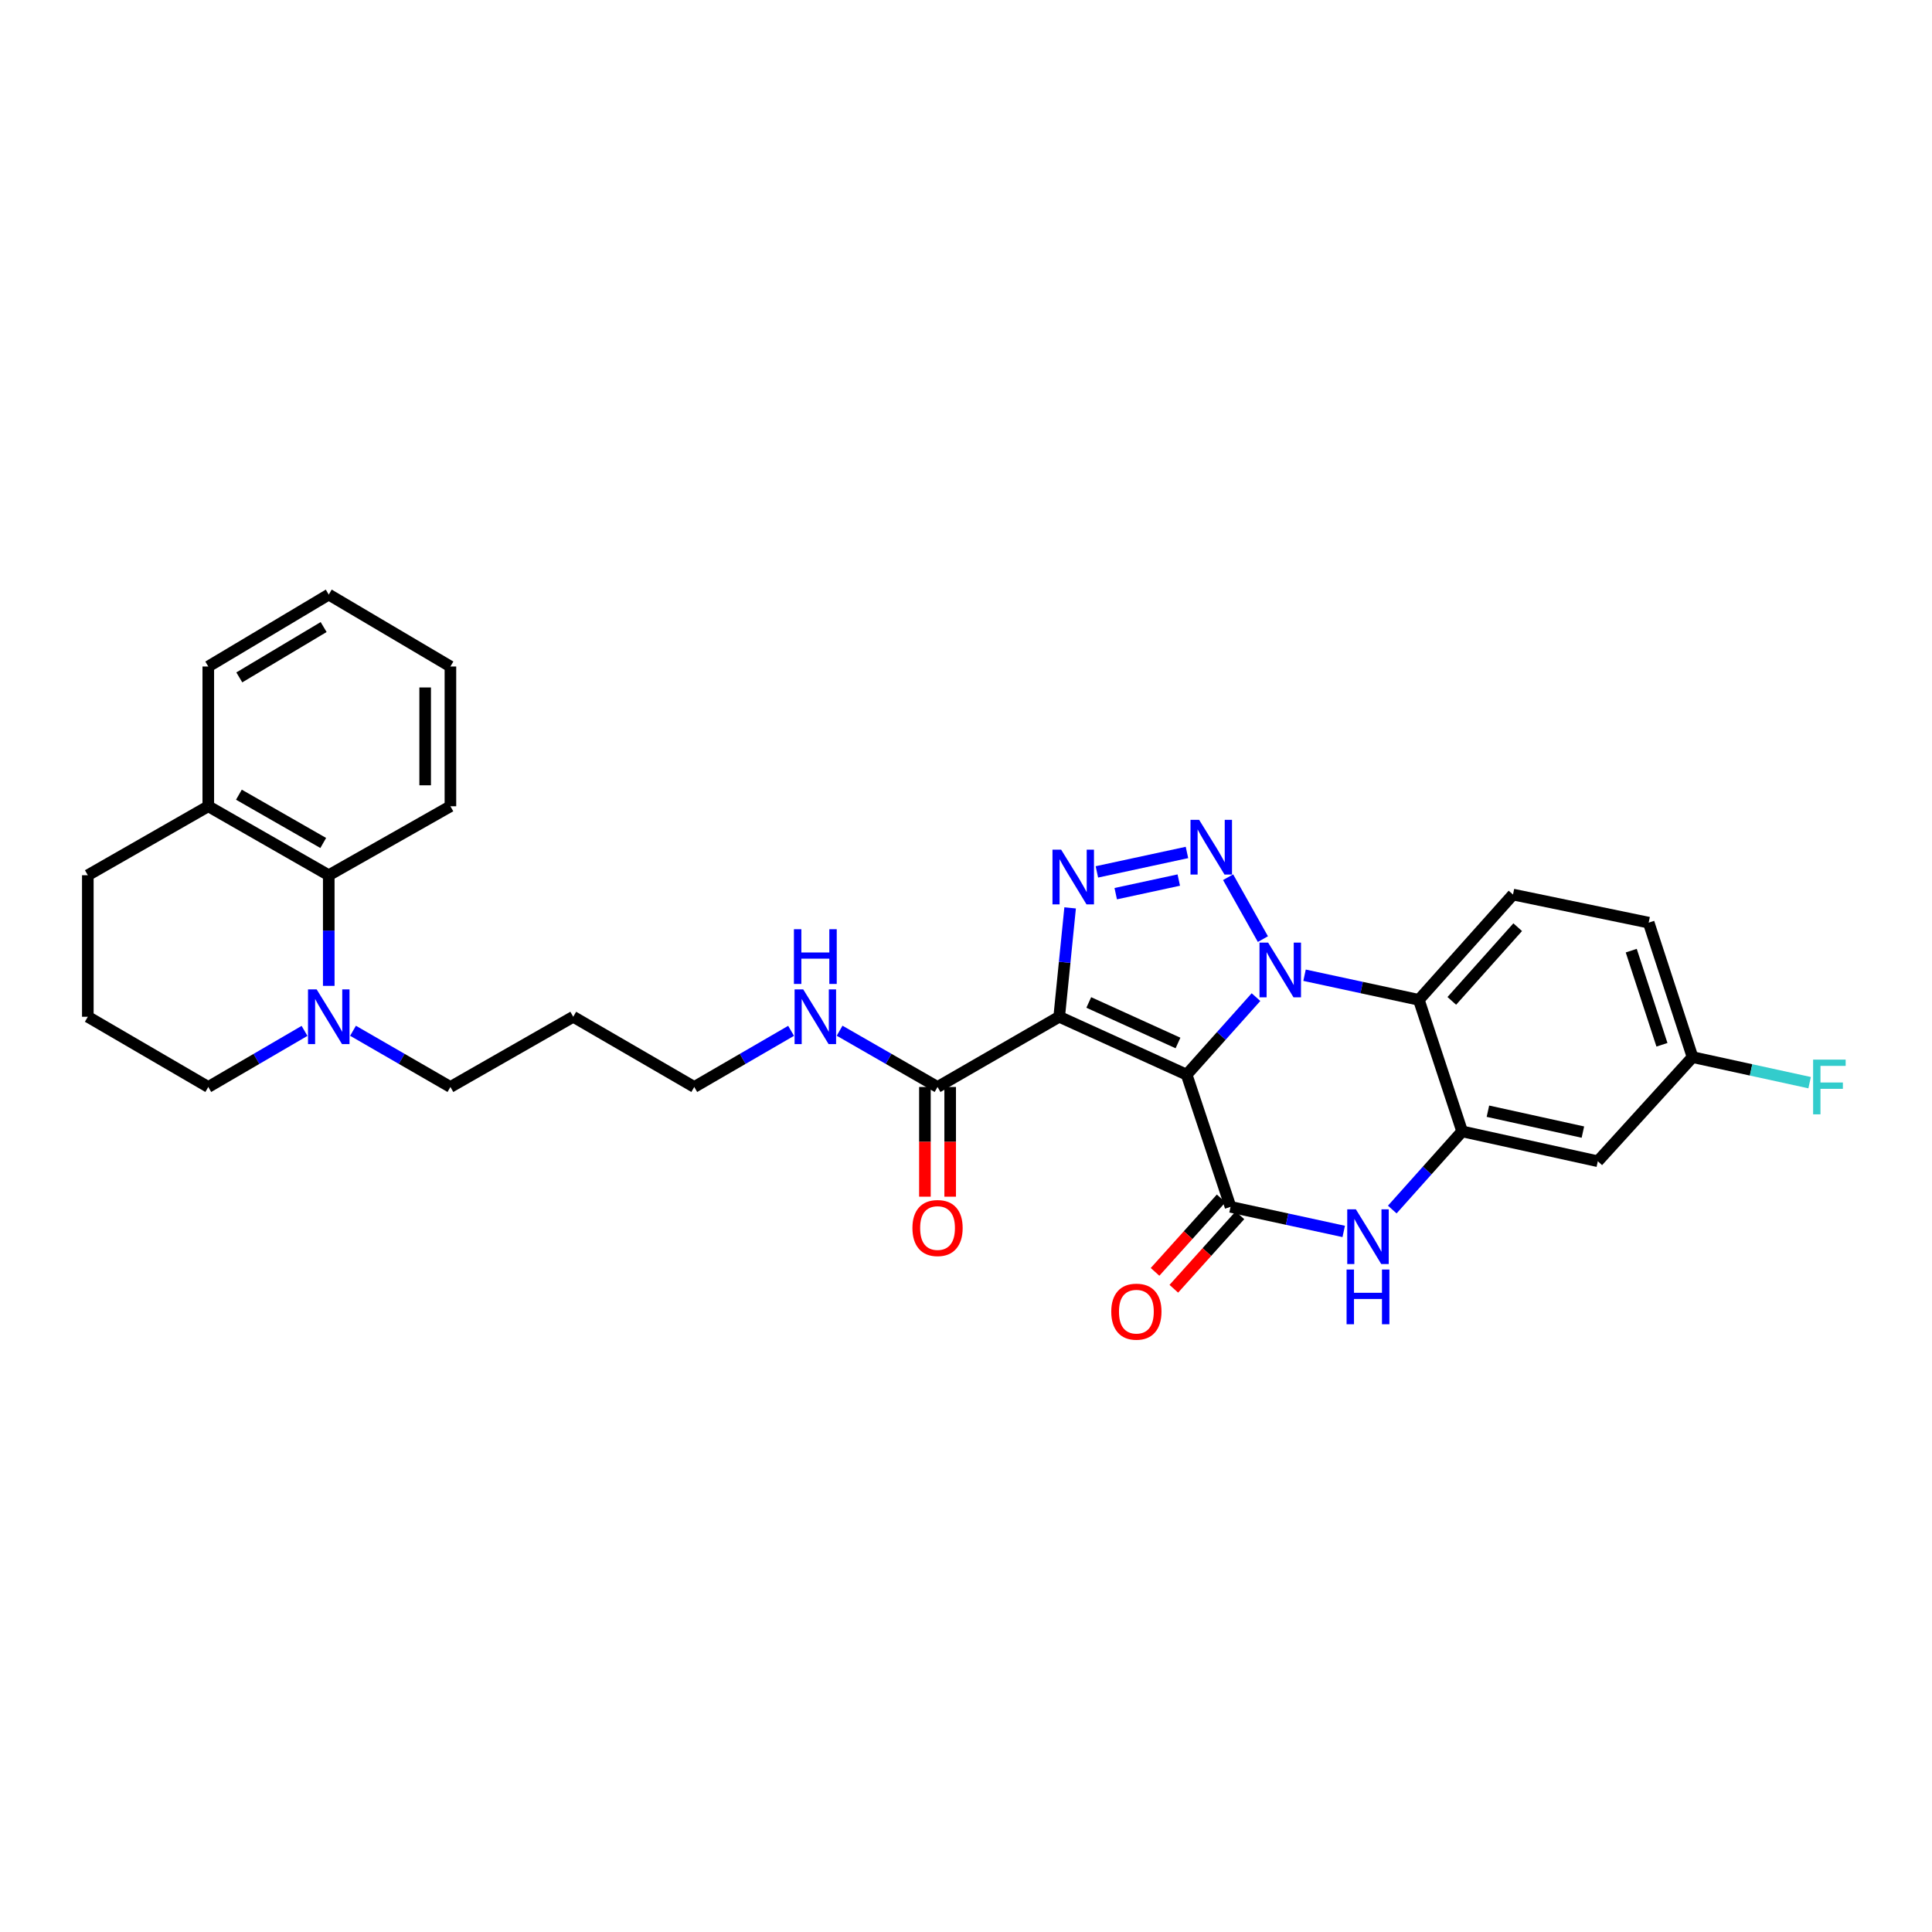 <?xml version='1.0' encoding='iso-8859-1'?>
<svg version='1.1' baseProfile='full'
              xmlns='http://www.w3.org/2000/svg'
                      xmlns:rdkit='http://www.rdkit.org/xml'
                      xmlns:xlink='http://www.w3.org/1999/xlink'
                  xml:space='preserve'
width='1000px' height='1000px' viewBox='0 0 1000 1000'>
<!-- END OF HEADER -->
<rect style='opacity:1.0;fill:#FFFFFF;stroke:none' width='1000' height='1000' x='0' y='0'> </rect>
<path class='bond-0' d='M 614.216,556.249 L 632.157,536.18' style='fill:none;fill-rule:evenodd;stroke:#000000;stroke-width:6px;stroke-linecap:butt;stroke-linejoin:miter;stroke-opacity:1' />
<path class='bond-0' d='M 632.157,536.18 L 650.099,516.111' style='fill:none;fill-rule:evenodd;stroke:#0000FF;stroke-width:6px;stroke-linecap:butt;stroke-linejoin:miter;stroke-opacity:1' />
<path class='bond-1' d='M 614.216,556.249 L 548.244,526.277' style='fill:none;fill-rule:evenodd;stroke:#000000;stroke-width:6px;stroke-linecap:butt;stroke-linejoin:miter;stroke-opacity:1' />
<path class='bond-1' d='M 609.727,539.852 L 563.547,518.871' style='fill:none;fill-rule:evenodd;stroke:#000000;stroke-width:6px;stroke-linecap:butt;stroke-linejoin:miter;stroke-opacity:1' />
<path class='bond-4' d='M 614.216,556.249 L 636.925,624.661' style='fill:none;fill-rule:evenodd;stroke:#000000;stroke-width:6px;stroke-linecap:butt;stroke-linejoin:miter;stroke-opacity:1' />
<path class='bond-2' d='M 653.673,486.082 L 635.665,454.042' style='fill:none;fill-rule:evenodd;stroke:#0000FF;stroke-width:6px;stroke-linecap:butt;stroke-linejoin:miter;stroke-opacity:1' />
<path class='bond-5' d='M 675.231,504.773 L 704.812,511.146' style='fill:none;fill-rule:evenodd;stroke:#0000FF;stroke-width:6px;stroke-linecap:butt;stroke-linejoin:miter;stroke-opacity:1' />
<path class='bond-5' d='M 704.812,511.146 L 734.394,517.519' style='fill:none;fill-rule:evenodd;stroke:#000000;stroke-width:6px;stroke-linecap:butt;stroke-linejoin:miter;stroke-opacity:1' />
<path class='bond-3' d='M 548.244,526.277 L 551.071,498.096' style='fill:none;fill-rule:evenodd;stroke:#000000;stroke-width:6px;stroke-linecap:butt;stroke-linejoin:miter;stroke-opacity:1' />
<path class='bond-3' d='M 551.071,498.096 L 553.897,469.914' style='fill:none;fill-rule:evenodd;stroke:#0000FF;stroke-width:6px;stroke-linecap:butt;stroke-linejoin:miter;stroke-opacity:1' />
<path class='bond-8' d='M 548.244,526.277 L 485.272,562.618' style='fill:none;fill-rule:evenodd;stroke:#000000;stroke-width:6px;stroke-linecap:butt;stroke-linejoin:miter;stroke-opacity:1' />
<path class='bond-30' d='M 614.372,441.231 L 567.745,451.294' style='fill:none;fill-rule:evenodd;stroke:#0000FF;stroke-width:6px;stroke-linecap:butt;stroke-linejoin:miter;stroke-opacity:1' />
<path class='bond-30' d='M 610.136,455.518 L 577.497,462.562' style='fill:none;fill-rule:evenodd;stroke:#0000FF;stroke-width:6px;stroke-linecap:butt;stroke-linejoin:miter;stroke-opacity:1' />
<path class='bond-6' d='M 636.925,624.661 L 666.217,631.024' style='fill:none;fill-rule:evenodd;stroke:#000000;stroke-width:6px;stroke-linecap:butt;stroke-linejoin:miter;stroke-opacity:1' />
<path class='bond-6' d='M 666.217,631.024 L 695.508,637.387' style='fill:none;fill-rule:evenodd;stroke:#0000FF;stroke-width:6px;stroke-linecap:butt;stroke-linejoin:miter;stroke-opacity:1' />
<path class='bond-13' d='M 632.066,620.289 L 614.959,639.303' style='fill:none;fill-rule:evenodd;stroke:#000000;stroke-width:6px;stroke-linecap:butt;stroke-linejoin:miter;stroke-opacity:1' />
<path class='bond-13' d='M 614.959,639.303 L 597.852,658.318' style='fill:none;fill-rule:evenodd;stroke:#FF0000;stroke-width:6px;stroke-linecap:butt;stroke-linejoin:miter;stroke-opacity:1' />
<path class='bond-13' d='M 641.784,629.032 L 624.677,648.047' style='fill:none;fill-rule:evenodd;stroke:#000000;stroke-width:6px;stroke-linecap:butt;stroke-linejoin:miter;stroke-opacity:1' />
<path class='bond-13' d='M 624.677,648.047 L 607.569,667.061' style='fill:none;fill-rule:evenodd;stroke:#FF0000;stroke-width:6px;stroke-linecap:butt;stroke-linejoin:miter;stroke-opacity:1' />
<path class='bond-12' d='M 734.394,517.519 L 783.125,463.022' style='fill:none;fill-rule:evenodd;stroke:#000000;stroke-width:6px;stroke-linecap:butt;stroke-linejoin:miter;stroke-opacity:1' />
<path class='bond-12' d='M 751.448,518.058 L 785.56,479.91' style='fill:none;fill-rule:evenodd;stroke:#000000;stroke-width:6px;stroke-linecap:butt;stroke-linejoin:miter;stroke-opacity:1' />
<path class='bond-31' d='M 734.394,517.519 L 756.798,585.604' style='fill:none;fill-rule:evenodd;stroke:#000000;stroke-width:6px;stroke-linecap:butt;stroke-linejoin:miter;stroke-opacity:1' />
<path class='bond-7' d='M 720.636,626.056 L 738.717,605.83' style='fill:none;fill-rule:evenodd;stroke:#0000FF;stroke-width:6px;stroke-linecap:butt;stroke-linejoin:miter;stroke-opacity:1' />
<path class='bond-7' d='M 738.717,605.83 L 756.798,585.604' style='fill:none;fill-rule:evenodd;stroke:#000000;stroke-width:6px;stroke-linecap:butt;stroke-linejoin:miter;stroke-opacity:1' />
<path class='bond-11' d='M 756.798,585.604 L 827.026,601.058' style='fill:none;fill-rule:evenodd;stroke:#000000;stroke-width:6px;stroke-linecap:butt;stroke-linejoin:miter;stroke-opacity:1' />
<path class='bond-11' d='M 770.142,575.155 L 819.301,585.973' style='fill:none;fill-rule:evenodd;stroke:#000000;stroke-width:6px;stroke-linecap:butt;stroke-linejoin:miter;stroke-opacity:1' />
<path class='bond-14' d='M 478.736,562.618 L 478.736,591.011' style='fill:none;fill-rule:evenodd;stroke:#000000;stroke-width:6px;stroke-linecap:butt;stroke-linejoin:miter;stroke-opacity:1' />
<path class='bond-14' d='M 478.736,591.011 L 478.736,619.404' style='fill:none;fill-rule:evenodd;stroke:#FF0000;stroke-width:6px;stroke-linecap:butt;stroke-linejoin:miter;stroke-opacity:1' />
<path class='bond-14' d='M 491.808,562.618 L 491.808,591.011' style='fill:none;fill-rule:evenodd;stroke:#000000;stroke-width:6px;stroke-linecap:butt;stroke-linejoin:miter;stroke-opacity:1' />
<path class='bond-14' d='M 491.808,591.011 L 491.808,619.404' style='fill:none;fill-rule:evenodd;stroke:#FF0000;stroke-width:6px;stroke-linecap:butt;stroke-linejoin:miter;stroke-opacity:1' />
<path class='bond-16' d='M 485.272,562.618 L 459.926,548.057' style='fill:none;fill-rule:evenodd;stroke:#000000;stroke-width:6px;stroke-linecap:butt;stroke-linejoin:miter;stroke-opacity:1' />
<path class='bond-16' d='M 459.926,548.057 L 434.581,533.495' style='fill:none;fill-rule:evenodd;stroke:#0000FF;stroke-width:6px;stroke-linecap:butt;stroke-linejoin:miter;stroke-opacity:1' />
<path class='bond-9' d='M 182.722,533.524 L 207.929,548.071' style='fill:none;fill-rule:evenodd;stroke:#0000FF;stroke-width:6px;stroke-linecap:butt;stroke-linejoin:miter;stroke-opacity:1' />
<path class='bond-9' d='M 207.929,548.071 L 233.136,562.618' style='fill:none;fill-rule:evenodd;stroke:#000000;stroke-width:6px;stroke-linecap:butt;stroke-linejoin:miter;stroke-opacity:1' />
<path class='bond-10' d='M 170.164,510.286 L 170.164,481.654' style='fill:none;fill-rule:evenodd;stroke:#0000FF;stroke-width:6px;stroke-linecap:butt;stroke-linejoin:miter;stroke-opacity:1' />
<path class='bond-10' d='M 170.164,481.654 L 170.164,453.021' style='fill:none;fill-rule:evenodd;stroke:#000000;stroke-width:6px;stroke-linecap:butt;stroke-linejoin:miter;stroke-opacity:1' />
<path class='bond-21' d='M 157.62,533.588 L 132.715,548.103' style='fill:none;fill-rule:evenodd;stroke:#0000FF;stroke-width:6px;stroke-linecap:butt;stroke-linejoin:miter;stroke-opacity:1' />
<path class='bond-21' d='M 132.715,548.103 L 107.809,562.618' style='fill:none;fill-rule:evenodd;stroke:#000000;stroke-width:6px;stroke-linecap:butt;stroke-linejoin:miter;stroke-opacity:1' />
<path class='bond-15' d='M 170.164,453.021 L 107.809,417.32' style='fill:none;fill-rule:evenodd;stroke:#000000;stroke-width:6px;stroke-linecap:butt;stroke-linejoin:miter;stroke-opacity:1' />
<path class='bond-15' d='M 167.306,436.322 L 123.658,411.33' style='fill:none;fill-rule:evenodd;stroke:#000000;stroke-width:6px;stroke-linecap:butt;stroke-linejoin:miter;stroke-opacity:1' />
<path class='bond-24' d='M 170.164,453.021 L 233.136,417.32' style='fill:none;fill-rule:evenodd;stroke:#000000;stroke-width:6px;stroke-linecap:butt;stroke-linejoin:miter;stroke-opacity:1' />
<path class='bond-17' d='M 827.026,601.058 L 876.054,547.164' style='fill:none;fill-rule:evenodd;stroke:#000000;stroke-width:6px;stroke-linecap:butt;stroke-linejoin:miter;stroke-opacity:1' />
<path class='bond-18' d='M 783.125,463.022 L 853.352,477.561' style='fill:none;fill-rule:evenodd;stroke:#000000;stroke-width:6px;stroke-linecap:butt;stroke-linejoin:miter;stroke-opacity:1' />
<path class='bond-27' d='M 107.809,417.32 L 107.809,344.979' style='fill:none;fill-rule:evenodd;stroke:#000000;stroke-width:6px;stroke-linecap:butt;stroke-linejoin:miter;stroke-opacity:1' />
<path class='bond-33' d='M 107.809,417.32 L 45.455,453.021' style='fill:none;fill-rule:evenodd;stroke:#000000;stroke-width:6px;stroke-linecap:butt;stroke-linejoin:miter;stroke-opacity:1' />
<path class='bond-25' d='M 409.466,533.556 L 384.408,548.087' style='fill:none;fill-rule:evenodd;stroke:#0000FF;stroke-width:6px;stroke-linecap:butt;stroke-linejoin:miter;stroke-opacity:1' />
<path class='bond-25' d='M 384.408,548.087 L 359.35,562.618' style='fill:none;fill-rule:evenodd;stroke:#000000;stroke-width:6px;stroke-linecap:butt;stroke-linejoin:miter;stroke-opacity:1' />
<path class='bond-20' d='M 876.054,547.164 L 906.356,553.775' style='fill:none;fill-rule:evenodd;stroke:#000000;stroke-width:6px;stroke-linecap:butt;stroke-linejoin:miter;stroke-opacity:1' />
<path class='bond-20' d='M 906.356,553.775 L 936.659,560.386' style='fill:none;fill-rule:evenodd;stroke:#33CCCC;stroke-width:6px;stroke-linecap:butt;stroke-linejoin:miter;stroke-opacity:1' />
<path class='bond-32' d='M 876.054,547.164 L 853.352,477.561' style='fill:none;fill-rule:evenodd;stroke:#000000;stroke-width:6px;stroke-linecap:butt;stroke-linejoin:miter;stroke-opacity:1' />
<path class='bond-32' d='M 860.221,540.777 L 844.329,492.055' style='fill:none;fill-rule:evenodd;stroke:#000000;stroke-width:6px;stroke-linecap:butt;stroke-linejoin:miter;stroke-opacity:1' />
<path class='bond-19' d='M 233.136,562.618 L 296.704,526.277' style='fill:none;fill-rule:evenodd;stroke:#000000;stroke-width:6px;stroke-linecap:butt;stroke-linejoin:miter;stroke-opacity:1' />
<path class='bond-23' d='M 107.809,562.618 L 45.455,526.277' style='fill:none;fill-rule:evenodd;stroke:#000000;stroke-width:6px;stroke-linecap:butt;stroke-linejoin:miter;stroke-opacity:1' />
<path class='bond-22' d='M 296.704,526.277 L 359.35,562.618' style='fill:none;fill-rule:evenodd;stroke:#000000;stroke-width:6px;stroke-linecap:butt;stroke-linejoin:miter;stroke-opacity:1' />
<path class='bond-26' d='M 45.455,526.277 L 45.455,453.021' style='fill:none;fill-rule:evenodd;stroke:#000000;stroke-width:6px;stroke-linecap:butt;stroke-linejoin:miter;stroke-opacity:1' />
<path class='bond-28' d='M 233.136,417.32 L 233.136,344.979' style='fill:none;fill-rule:evenodd;stroke:#000000;stroke-width:6px;stroke-linecap:butt;stroke-linejoin:miter;stroke-opacity:1' />
<path class='bond-28' d='M 220.064,406.468 L 220.064,355.83' style='fill:none;fill-rule:evenodd;stroke:#000000;stroke-width:6px;stroke-linecap:butt;stroke-linejoin:miter;stroke-opacity:1' />
<path class='bond-34' d='M 107.809,344.979 L 170.164,307.752' style='fill:none;fill-rule:evenodd;stroke:#000000;stroke-width:6px;stroke-linecap:butt;stroke-linejoin:miter;stroke-opacity:1' />
<path class='bond-34' d='M 123.864,350.619 L 167.512,324.56' style='fill:none;fill-rule:evenodd;stroke:#000000;stroke-width:6px;stroke-linecap:butt;stroke-linejoin:miter;stroke-opacity:1' />
<path class='bond-29' d='M 233.136,344.979 L 170.164,307.752' style='fill:none;fill-rule:evenodd;stroke:#000000;stroke-width:6px;stroke-linecap:butt;stroke-linejoin:miter;stroke-opacity:1' />
<path  class='atom-1' d='M 656.396 487.904
L 665.676 502.904
Q 666.596 504.384, 668.076 507.064
Q 669.556 509.744, 669.636 509.904
L 669.636 487.904
L 673.396 487.904
L 673.396 516.224
L 669.516 516.224
L 659.556 499.824
Q 658.396 497.904, 657.156 495.704
Q 655.956 493.504, 655.596 492.824
L 655.596 516.224
L 651.916 516.224
L 651.916 487.904
L 656.396 487.904
' fill='#0000FF'/>
<path  class='atom-3' d='M 620.68 424.358
L 629.96 439.358
Q 630.88 440.838, 632.36 443.518
Q 633.84 446.198, 633.92 446.358
L 633.92 424.358
L 637.68 424.358
L 637.68 452.678
L 633.8 452.678
L 623.84 436.278
Q 622.68 434.358, 621.44 432.158
Q 620.24 429.958, 619.88 429.278
L 619.88 452.678
L 616.2 452.678
L 616.2 424.358
L 620.68 424.358
' fill='#0000FF'/>
<path  class='atom-4' d='M 549.239 439.776
L 558.519 454.776
Q 559.439 456.256, 560.919 458.936
Q 562.399 461.616, 562.479 461.776
L 562.479 439.776
L 566.239 439.776
L 566.239 468.096
L 562.359 468.096
L 552.399 451.696
Q 551.239 449.776, 549.999 447.576
Q 548.799 445.376, 548.439 444.696
L 548.439 468.096
L 544.759 468.096
L 544.759 439.776
L 549.239 439.776
' fill='#0000FF'/>
<path  class='atom-7' d='M 701.808 625.955
L 711.088 640.955
Q 712.008 642.435, 713.488 645.115
Q 714.968 647.795, 715.048 647.955
L 715.048 625.955
L 718.808 625.955
L 718.808 654.275
L 714.928 654.275
L 704.968 637.875
Q 703.808 635.955, 702.568 633.755
Q 701.368 631.555, 701.008 630.875
L 701.008 654.275
L 697.328 654.275
L 697.328 625.955
L 701.808 625.955
' fill='#0000FF'/>
<path  class='atom-7' d='M 696.988 657.107
L 700.828 657.107
L 700.828 669.147
L 715.308 669.147
L 715.308 657.107
L 719.148 657.107
L 719.148 685.427
L 715.308 685.427
L 715.308 672.347
L 700.828 672.347
L 700.828 685.427
L 696.988 685.427
L 696.988 657.107
' fill='#0000FF'/>
<path  class='atom-10' d='M 163.904 512.117
L 173.184 527.117
Q 174.104 528.597, 175.584 531.277
Q 177.064 533.957, 177.144 534.117
L 177.144 512.117
L 180.904 512.117
L 180.904 540.437
L 177.024 540.437
L 167.064 524.037
Q 165.904 522.117, 164.664 519.917
Q 163.464 517.717, 163.104 517.037
L 163.104 540.437
L 159.424 540.437
L 159.424 512.117
L 163.904 512.117
' fill='#0000FF'/>
<path  class='atom-14' d='M 575.187 678.911
Q 575.187 672.111, 578.547 668.311
Q 581.907 664.511, 588.187 664.511
Q 594.467 664.511, 597.827 668.311
Q 601.187 672.111, 601.187 678.911
Q 601.187 685.791, 597.787 689.711
Q 594.387 693.591, 588.187 693.591
Q 581.947 693.591, 578.547 689.711
Q 575.187 685.831, 575.187 678.911
M 588.187 690.391
Q 592.507 690.391, 594.827 687.511
Q 597.187 684.591, 597.187 678.911
Q 597.187 673.351, 594.827 670.551
Q 592.507 667.711, 588.187 667.711
Q 583.867 667.711, 581.507 670.511
Q 579.187 673.311, 579.187 678.911
Q 579.187 684.631, 581.507 687.511
Q 583.867 690.391, 588.187 690.391
' fill='#FF0000'/>
<path  class='atom-15' d='M 472.272 635.627
Q 472.272 628.827, 475.632 625.027
Q 478.992 621.227, 485.272 621.227
Q 491.552 621.227, 494.912 625.027
Q 498.272 628.827, 498.272 635.627
Q 498.272 642.507, 494.872 646.427
Q 491.472 650.307, 485.272 650.307
Q 479.032 650.307, 475.632 646.427
Q 472.272 642.547, 472.272 635.627
M 485.272 647.107
Q 489.592 647.107, 491.912 644.227
Q 494.272 641.307, 494.272 635.627
Q 494.272 630.067, 491.912 627.267
Q 489.592 624.427, 485.272 624.427
Q 480.952 624.427, 478.592 627.227
Q 476.272 630.027, 476.272 635.627
Q 476.272 641.347, 478.592 644.227
Q 480.952 647.107, 485.272 647.107
' fill='#FF0000'/>
<path  class='atom-17' d='M 415.757 512.117
L 425.037 527.117
Q 425.957 528.597, 427.437 531.277
Q 428.917 533.957, 428.997 534.117
L 428.997 512.117
L 432.757 512.117
L 432.757 540.437
L 428.877 540.437
L 418.917 524.037
Q 417.757 522.117, 416.517 519.917
Q 415.317 517.717, 414.957 517.037
L 414.957 540.437
L 411.277 540.437
L 411.277 512.117
L 415.757 512.117
' fill='#0000FF'/>
<path  class='atom-17' d='M 410.937 480.965
L 414.777 480.965
L 414.777 493.005
L 429.257 493.005
L 429.257 480.965
L 433.097 480.965
L 433.097 509.285
L 429.257 509.285
L 429.257 496.205
L 414.777 496.205
L 414.777 509.285
L 410.937 509.285
L 410.937 480.965
' fill='#0000FF'/>
<path  class='atom-21' d='M 938.471 548.458
L 955.311 548.458
L 955.311 551.698
L 942.271 551.698
L 942.271 560.298
L 953.871 560.298
L 953.871 563.578
L 942.271 563.578
L 942.271 576.778
L 938.471 576.778
L 938.471 548.458
' fill='#33CCCC'/>
</svg>

